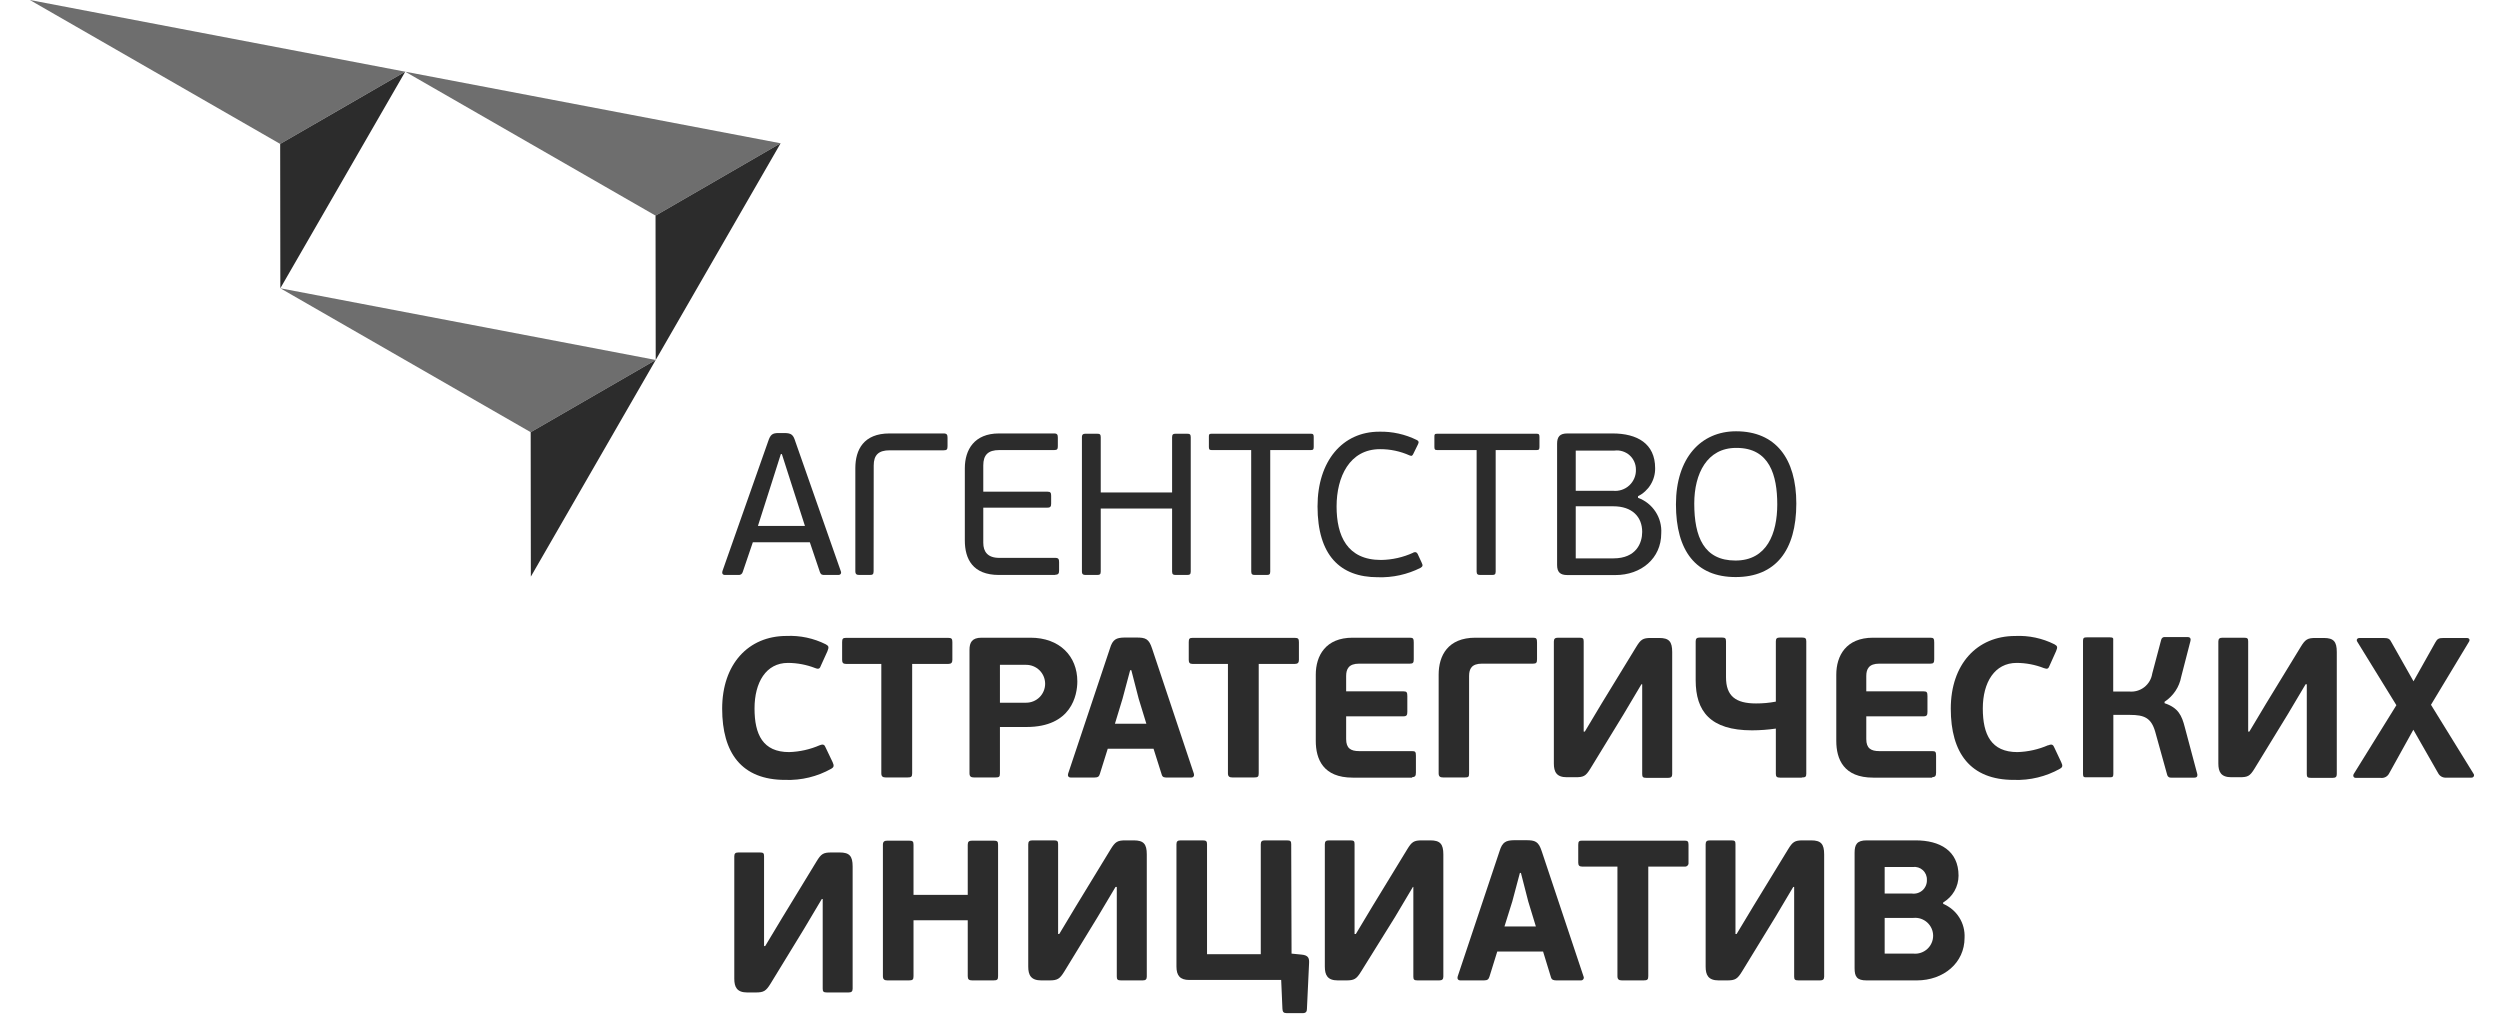 <?xml version="1.0" encoding="UTF-8"?> <svg xmlns="http://www.w3.org/2000/svg" width="74" height="30" viewBox="0 0 74 30" fill="none"> <g clip-path="url(#clip0_1012_1935)"> <path d="M23.425 14.32L23.143 13.44H23.113L22.843 14.29L22.435 15.567H23.826L23.425 14.32ZM24.414 17.019C24.343 17.019 24.301 17.019 24.268 16.93L23.971 16.051H22.284L21.985 16.93C21.978 16.958 21.962 16.982 21.939 16.998C21.915 17.015 21.887 17.022 21.859 17.019H21.46C21.384 17.019 21.366 16.965 21.384 16.905L22.737 13.065C22.801 12.872 22.856 12.818 23.041 12.818H23.217C23.432 12.818 23.482 12.877 23.541 13.065L24.887 16.905C24.912 16.96 24.887 17.019 24.815 17.019H24.414Z" fill="#2C2C2C"></path> <path d="M25.859 16.905C25.859 17.002 25.83 17.019 25.741 17.019H25.444C25.36 17.019 25.318 17.002 25.318 16.905V13.858C25.318 13.31 25.565 12.83 26.329 12.83H27.933C28.029 12.83 28.047 12.872 28.047 12.956V13.203C28.047 13.3 28.029 13.329 27.933 13.329H26.334C26.005 13.329 25.862 13.468 25.862 13.779L25.859 16.905Z" fill="#2C2C2C"></path> <path d="M31.236 17.019H29.57C28.794 17.019 28.559 16.547 28.559 15.999V13.86C28.559 13.31 28.841 12.83 29.57 12.83H31.206C31.295 12.83 31.312 12.872 31.312 12.956V13.203C31.312 13.292 31.295 13.322 31.206 13.322H29.578C29.249 13.322 29.105 13.465 29.105 13.776V14.554H31.008C31.097 14.554 31.114 14.589 31.114 14.678V14.905C31.114 14.984 31.097 15.026 31.008 15.026H29.105V16.066C29.105 16.332 29.236 16.513 29.578 16.513H31.236C31.33 16.513 31.349 16.55 31.349 16.639V16.886C31.349 16.97 31.33 17.012 31.236 17.012" fill="#2C2C2C"></path> <path d="M34.694 12.939C34.694 12.855 34.729 12.838 34.808 12.838H35.132C35.214 12.838 35.246 12.855 35.246 12.939V16.918C35.246 17.002 35.214 17.019 35.132 17.019H34.808C34.729 17.019 34.694 17.002 34.694 16.918V15.053H32.582V16.918C32.582 17.002 32.552 17.019 32.468 17.019H32.139C32.067 17.019 32.025 17.002 32.025 16.918V12.939C32.025 12.855 32.067 12.838 32.139 12.838H32.468C32.552 12.838 32.582 12.855 32.582 12.939V14.576H34.694V12.939Z" fill="#2C2C2C"></path> <path d="M37.035 13.322H35.867C35.795 13.322 35.783 13.297 35.783 13.226V12.934C35.783 12.867 35.783 12.838 35.867 12.838H38.804C38.873 12.838 38.886 12.867 38.886 12.934V13.226C38.886 13.297 38.873 13.322 38.804 13.322H37.599V16.918C37.599 17.002 37.569 17.019 37.493 17.019H37.151C37.072 17.019 37.037 17.002 37.037 16.918L37.035 13.322Z" fill="#2C2C2C"></path> <path d="M41.83 16.357C41.919 16.32 41.948 16.369 41.966 16.404L42.08 16.651C42.129 16.745 42.105 16.77 42.05 16.807C41.658 17.005 41.222 17.101 40.783 17.086C39.665 17.086 38.999 16.434 38.999 14.989C38.999 13.643 39.741 12.778 40.825 12.778C41.211 12.769 41.593 12.854 41.939 13.025C41.988 13.05 42.01 13.085 41.968 13.161L41.832 13.438C41.808 13.485 41.79 13.509 41.723 13.48C41.449 13.357 41.151 13.294 40.85 13.295C39.94 13.295 39.563 14.124 39.563 14.991C39.563 15.858 39.873 16.575 40.88 16.575C41.209 16.57 41.533 16.497 41.832 16.36" fill="#2C2C2C"></path> <path d="M43.708 13.322H42.542C42.468 13.322 42.458 13.297 42.458 13.226V12.934C42.458 12.867 42.458 12.838 42.542 12.838H45.484C45.556 12.838 45.568 12.867 45.568 12.934V13.226C45.568 13.297 45.556 13.322 45.484 13.322H44.272V16.918C44.272 17.002 44.242 17.019 44.163 17.019H43.822C43.745 17.019 43.708 17.002 43.708 16.918V13.322Z" fill="#2C2C2C"></path> <path d="M47.755 14.986H46.642V16.528H47.755C48.443 16.528 48.609 16.061 48.609 15.745C48.609 15.298 48.312 14.986 47.755 14.986ZM46.642 14.527H47.743C47.83 14.537 47.918 14.527 48.002 14.5C48.085 14.473 48.162 14.428 48.227 14.368C48.291 14.309 48.342 14.236 48.376 14.155C48.41 14.075 48.426 13.987 48.423 13.9C48.424 13.82 48.407 13.74 48.375 13.667C48.342 13.594 48.295 13.528 48.235 13.475C48.175 13.422 48.104 13.382 48.027 13.358C47.95 13.334 47.87 13.327 47.79 13.337H46.642V14.527ZM48.485 14.735C48.698 14.812 48.88 14.957 49.004 15.147C49.128 15.336 49.187 15.561 49.173 15.787C49.173 16.528 48.579 17.022 47.815 17.022H46.395C46.179 17.022 46.09 16.933 46.09 16.723V13.137C46.09 12.927 46.17 12.83 46.395 12.83H47.731C48.46 12.83 48.992 13.129 48.992 13.858C48.995 14.03 48.948 14.199 48.858 14.346C48.769 14.492 48.64 14.611 48.485 14.688V14.735Z" fill="#2C2C2C"></path> <path d="M51.387 13.258C50.531 13.258 50.15 14.016 50.15 14.905C50.15 15.893 50.437 16.592 51.37 16.592C52.303 16.592 52.607 15.789 52.607 14.93C52.607 14.07 52.38 13.258 51.405 13.258H51.387ZM51.375 17.081C50.202 17.081 49.608 16.31 49.608 14.93C49.608 13.549 50.351 12.766 51.387 12.766C52.56 12.766 53.171 13.574 53.171 14.905C53.171 16.298 52.553 17.081 51.375 17.081Z" fill="#2C2C2C"></path> <path d="M24.259 22.062C24.372 22.015 24.407 22.045 24.442 22.134L24.645 22.559C24.697 22.67 24.679 22.712 24.607 22.754C24.192 22.988 23.719 23.102 23.242 23.085C21.95 23.085 21.376 22.287 21.376 20.976C21.376 19.664 22.146 18.824 23.281 18.824C23.683 18.806 24.082 18.891 24.442 19.071C24.531 19.121 24.543 19.15 24.491 19.279L24.306 19.686C24.266 19.793 24.241 19.817 24.13 19.775C23.873 19.675 23.599 19.623 23.323 19.622C22.673 19.622 22.334 20.2 22.334 20.971C22.334 21.741 22.581 22.262 23.358 22.262C23.672 22.252 23.981 22.183 24.268 22.057" fill="#2C2C2C"></path> <path d="M28.071 19.652H27V22.89C27 22.991 26.975 23.013 26.856 23.013H26.223C26.129 23.013 26.087 22.983 26.087 22.89V19.652H25.04C24.956 19.652 24.927 19.615 24.927 19.533V19.007C24.927 18.906 24.951 18.881 25.04 18.881H28.071C28.165 18.881 28.19 18.906 28.19 19.007V19.533C28.19 19.615 28.155 19.652 28.071 19.652Z" fill="#2C2C2C"></path> <path d="M30.367 19.679H29.598V20.8H30.375C30.524 20.8 30.666 20.741 30.772 20.636C30.877 20.531 30.936 20.388 30.936 20.24C30.936 20.091 30.877 19.948 30.772 19.843C30.666 19.738 30.524 19.679 30.375 19.679H30.367ZM29.598 22.89C29.598 22.996 29.576 23.013 29.457 23.013H28.833C28.739 23.013 28.697 22.983 28.697 22.89V19.237C28.697 19.02 28.769 18.876 29.053 18.876H30.503C31.362 18.876 31.889 19.42 31.889 20.17C31.889 20.573 31.718 21.519 30.385 21.519H29.598V22.89Z" fill="#2C2C2C"></path> <path d="M33.002 21.422H33.932L33.705 20.682L33.487 19.837H33.453L33.227 20.682L33.002 21.422ZM34.145 22.163H32.789L32.557 22.904C32.535 22.981 32.505 23.015 32.391 23.015H31.698C31.617 23.015 31.599 22.956 31.617 22.899L32.854 19.195C32.935 18.923 33.042 18.876 33.284 18.871H33.641C33.908 18.871 34.007 18.906 34.101 19.195L35.338 22.899C35.355 22.946 35.338 23.015 35.261 23.015H34.556C34.467 23.015 34.41 23.015 34.385 22.922L34.145 22.163Z" fill="#2C2C2C"></path> <path d="M38.329 19.652H37.258V22.89C37.258 22.991 37.235 23.013 37.117 23.013H36.483C36.387 23.013 36.347 22.983 36.347 22.89V19.652H35.298C35.216 19.652 35.187 19.615 35.187 19.533V19.007C35.187 18.906 35.209 18.881 35.298 18.881H38.329C38.423 18.881 38.448 18.906 38.448 19.007V19.533C38.448 19.615 38.413 19.652 38.329 19.652Z" fill="#2C2C2C"></path> <path d="M41.805 23.018H40.041C39.165 23.018 38.947 22.47 38.947 21.931V19.97C38.947 19.41 39.237 18.876 40.036 18.876H41.736C41.83 18.876 41.847 18.906 41.847 19.02V19.514C41.847 19.615 41.825 19.644 41.736 19.644H40.231C39.922 19.644 39.846 19.802 39.846 20.01V20.464H41.545C41.639 20.464 41.657 20.494 41.657 20.608V21.067C41.657 21.163 41.639 21.203 41.545 21.203H39.846V21.877C39.846 22.149 39.981 22.233 40.231 22.233H41.795C41.894 22.233 41.911 22.255 41.911 22.373V22.867C41.911 22.964 41.889 23.003 41.795 23.003" fill="#2C2C2C"></path> <path d="M43.485 22.89C43.485 22.996 43.468 23.013 43.349 23.013H42.72C42.626 23.013 42.584 22.983 42.584 22.89V19.97C42.584 19.407 42.856 18.876 43.673 18.876H45.38C45.479 18.876 45.496 18.906 45.496 19.02V19.514C45.496 19.615 45.474 19.644 45.38 19.644H43.868C43.561 19.644 43.485 19.797 43.485 20.01V22.89Z" fill="#2C2C2C"></path> <path d="M48.586 20.254L48.059 21.141L47.07 22.759C46.934 22.979 46.869 23.006 46.627 23.006H46.379C46.073 23.006 45.994 22.848 45.994 22.598V18.99C45.994 18.906 46.031 18.876 46.12 18.876H46.753C46.859 18.876 46.877 18.901 46.877 18.99V21.655H46.911L47.406 20.827L48.431 19.15C48.567 18.926 48.631 18.884 48.866 18.884H49.113C49.403 18.884 49.497 18.99 49.497 19.299V22.914C49.497 22.996 49.462 23.025 49.373 23.025H48.74C48.634 23.025 48.609 23.003 48.609 22.914V20.254H48.586Z" fill="#2C2C2C"></path> <path d="M53.334 23.018H52.689C52.594 23.018 52.565 22.988 52.565 22.907V21.566C52.331 21.6 52.096 21.617 51.86 21.618C50.623 21.618 50.192 21.052 50.192 20.136V18.985C50.192 18.901 50.227 18.871 50.316 18.871H50.967C51.068 18.871 51.09 18.896 51.09 18.985V20.047C51.09 20.603 51.375 20.822 51.979 20.822C52.175 20.823 52.372 20.805 52.565 20.768V18.985C52.565 18.901 52.594 18.871 52.689 18.871H53.334C53.441 18.871 53.466 18.896 53.466 18.985V22.902C53.466 22.991 53.441 23.013 53.334 23.013" fill="#2C2C2C"></path> <path d="M57.199 23.018H55.447C54.572 23.018 54.354 22.47 54.354 21.931V19.97C54.354 19.41 54.643 18.876 55.442 18.876H57.142C57.236 18.876 57.253 18.906 57.253 19.02V19.514C57.253 19.615 57.229 19.644 57.142 19.644H55.628C55.319 19.644 55.242 19.802 55.242 20.01V20.464H56.942C57.036 20.464 57.053 20.494 57.053 20.608V21.067C57.053 21.163 57.036 21.203 56.942 21.203H55.242V21.877C55.242 22.149 55.378 22.233 55.628 22.233H57.189C57.291 22.233 57.308 22.255 57.308 22.373V22.867C57.308 22.964 57.286 23.003 57.189 23.003" fill="#2C2C2C"></path> <path d="M60.628 22.062C60.74 22.015 60.774 22.045 60.811 22.134L61.011 22.559C61.066 22.67 61.049 22.712 60.977 22.754C60.56 22.988 60.087 23.102 59.609 23.085C58.32 23.085 57.743 22.287 57.743 20.976C57.743 19.664 58.515 18.825 59.651 18.825C60.052 18.806 60.452 18.891 60.811 19.071C60.9 19.121 60.913 19.151 60.858 19.279L60.675 19.686C60.633 19.793 60.611 19.817 60.497 19.775C60.241 19.675 59.968 19.623 59.693 19.622C59.04 19.622 58.691 20.2 58.691 20.971C58.691 21.741 58.938 22.262 59.715 22.262C60.03 22.253 60.34 22.183 60.628 22.057" fill="#2C2C2C"></path> <path d="M64.072 20.815C64.48 20.951 64.582 21.181 64.671 21.529L65.037 22.902C65.049 22.942 65.054 23.018 64.955 23.018H64.268C64.241 23.022 64.214 23.016 64.192 23C64.17 22.985 64.154 22.963 64.149 22.937L63.793 21.655C63.674 21.247 63.468 21.161 63.05 21.161H62.555V22.914C62.555 22.998 62.526 23.008 62.449 23.008H61.764C61.692 23.008 61.657 23.008 61.657 22.914V18.963C61.657 18.879 61.692 18.866 61.764 18.866H62.456C62.533 18.866 62.563 18.879 62.551 18.963V20.469H63.023C63.183 20.485 63.344 20.439 63.471 20.34C63.598 20.241 63.682 20.097 63.706 19.938L63.971 18.938C63.976 18.912 63.992 18.889 64.013 18.873C64.036 18.858 64.063 18.852 64.09 18.857H64.753C64.854 18.857 64.847 18.933 64.837 18.975L64.564 20.032C64.536 20.183 64.478 20.326 64.393 20.453C64.308 20.58 64.198 20.689 64.07 20.773L64.072 20.815Z" fill="#2C2C2C"></path> <path d="M68.246 20.254L67.719 21.141L66.729 22.759C66.593 22.979 66.529 23.006 66.284 23.006H66.049C65.74 23.006 65.663 22.848 65.663 22.598V18.99C65.663 18.906 65.7 18.876 65.787 18.876H66.42C66.529 18.876 66.546 18.901 66.546 18.99V21.655H66.581L67.076 20.827L68.1 19.15C68.236 18.926 68.303 18.884 68.538 18.884H68.785C69.075 18.884 69.169 18.99 69.169 19.299V22.914C69.169 22.996 69.134 23.025 69.045 23.025H68.412C68.305 23.025 68.281 23.003 68.281 22.914V20.254H68.246Z" fill="#2C2C2C"></path> <path d="M71.435 21.6L70.72 22.89C70.697 22.937 70.659 22.976 70.613 23C70.566 23.024 70.512 23.033 70.46 23.025H69.73C69.661 23.025 69.641 22.961 69.671 22.909L70.933 20.874L69.777 18.997C69.743 18.948 69.76 18.884 69.849 18.884H70.542C70.695 18.884 70.737 18.908 70.789 19.015L71.44 20.166L72.086 19.015C72.145 18.908 72.187 18.884 72.333 18.884H73.013C73.103 18.884 73.115 18.948 73.078 19.002L71.957 20.862L73.216 22.902C73.225 22.913 73.23 22.926 73.231 22.939C73.233 22.953 73.23 22.967 73.224 22.979C73.218 22.991 73.208 23.002 73.196 23.008C73.184 23.015 73.171 23.019 73.157 23.018H72.415C72.365 23.023 72.314 23.013 72.27 22.989C72.226 22.965 72.19 22.927 72.167 22.882L71.435 21.6Z" fill="#2C2C2C"></path> <path d="M24.325 26.611L23.798 27.497L22.809 29.115C22.673 29.335 22.608 29.377 22.366 29.377H22.118C21.812 29.377 21.735 29.216 21.735 28.969V25.346C21.735 25.262 21.77 25.233 21.859 25.233H22.492C22.598 25.233 22.616 25.257 22.616 25.346V28.003H22.65L23.145 27.179L24.169 25.499C24.305 25.274 24.37 25.233 24.607 25.233H24.855C25.144 25.233 25.238 25.339 25.238 25.647V29.263C25.238 29.347 25.204 29.377 25.114 29.377H24.481C24.375 29.377 24.352 29.352 24.352 29.263V26.611H24.325Z" fill="#2C2C2C"></path> <path d="M29.402 29.02H28.781C28.68 29.02 28.645 28.99 28.645 28.893V27.239H27.04V28.893C27.04 28.995 27.017 29.02 26.898 29.02H26.27C26.176 29.02 26.134 28.99 26.134 28.893V25.006C26.134 24.912 26.176 24.883 26.27 24.883H26.898C27.017 24.883 27.04 24.905 27.04 25.006V26.488H28.645V25.006C28.645 24.912 28.68 24.883 28.781 24.883H29.402C29.521 24.883 29.543 24.905 29.543 25.006V28.893C29.543 28.995 29.521 29.02 29.402 29.02Z" fill="#2C2C2C"></path> <path d="M33.02 26.253L32.492 27.14L31.503 28.758C31.367 28.978 31.3 29.02 31.058 29.02H30.823C30.513 29.02 30.436 28.859 30.436 28.612V24.989C30.436 24.905 30.474 24.875 30.56 24.875H31.194C31.3 24.875 31.32 24.9 31.32 24.989V27.646H31.354L31.849 26.822L32.873 25.142C33.01 24.917 33.076 24.875 33.311 24.875H33.559C33.851 24.875 33.945 24.982 33.945 25.29V28.906C33.945 28.99 33.91 29.02 33.821 29.02H33.188C33.081 29.02 33.057 28.995 33.057 28.906V26.253H33.02Z" fill="#2C2C2C"></path> <path d="M38.23 28.227L38.524 28.256C38.737 28.274 38.754 28.375 38.749 28.503L38.685 29.869C38.685 29.946 38.648 29.988 38.571 29.988H38.077C37.995 29.988 37.965 29.951 37.96 29.864L37.923 29.007H35.202C34.929 29.007 34.823 28.876 34.823 28.61V24.989C34.823 24.905 34.858 24.875 34.947 24.875H35.597C35.704 24.875 35.728 24.9 35.728 24.989V28.244H37.319V24.989C37.319 24.905 37.354 24.875 37.438 24.875H38.089C38.2 24.875 38.22 24.9 38.22 24.989L38.23 28.227Z" fill="#2C2C2C"></path> <path d="M41.822 26.253L41.295 27.14L40.288 28.758C40.152 28.978 40.088 29.02 39.846 29.02H39.598C39.291 29.02 39.215 28.859 39.215 28.612V24.989C39.215 24.905 39.249 24.875 39.338 24.875H39.972C40.078 24.875 40.095 24.9 40.095 24.989V27.646H40.133L40.627 26.822L41.652 25.142C41.788 24.917 41.852 24.875 42.09 24.875H42.337C42.627 24.875 42.723 24.982 42.723 25.29V28.906C42.723 28.99 42.686 29.02 42.597 29.02H41.963C41.857 29.02 41.835 28.995 41.835 28.906V26.253H41.822Z" fill="#2C2C2C"></path> <path d="M44.532 27.424H45.462L45.236 26.683L45.019 25.838H44.989L44.764 26.683L44.532 27.424ZM45.675 28.165H44.319L44.089 28.906C44.064 28.982 44.037 29.02 43.923 29.02H43.23C43.148 29.02 43.129 28.96 43.148 28.901L44.386 25.196C44.469 24.922 44.576 24.875 44.818 24.87H45.172C45.44 24.87 45.541 24.905 45.635 25.196L46.872 28.901C46.878 28.914 46.882 28.928 46.881 28.942C46.88 28.957 46.876 28.97 46.868 28.982C46.86 28.994 46.849 29.004 46.837 29.011C46.824 29.017 46.809 29.02 46.795 29.02H46.078C45.989 29.02 45.929 29.007 45.907 28.923L45.675 28.165Z" fill="#2C2C2C"></path> <path d="M49.861 25.651H48.789V28.893C48.789 28.995 48.764 29.02 48.646 29.02H48.013C47.918 29.02 47.876 28.99 47.876 28.893V25.651H46.83C46.746 25.651 46.716 25.614 46.716 25.532V25.006C46.716 24.905 46.741 24.883 46.83 24.883H49.861C49.955 24.883 49.98 24.905 49.98 25.006V25.532C49.982 25.549 49.981 25.565 49.976 25.581C49.971 25.596 49.962 25.61 49.95 25.622C49.939 25.633 49.925 25.642 49.909 25.647C49.893 25.652 49.877 25.653 49.861 25.651Z" fill="#2C2C2C"></path> <path d="M53.08 26.253L52.553 27.14L51.563 28.758C51.427 28.978 51.363 29.02 51.12 29.02H50.873C50.563 29.02 50.487 28.859 50.487 28.612V24.989C50.487 24.905 50.524 24.875 50.613 24.875H51.246C51.353 24.875 51.37 24.9 51.37 24.989V27.646H51.404L51.9 26.822L52.926 25.142C53.062 24.917 53.126 24.875 53.364 24.875H53.611C53.901 24.875 53.995 24.982 53.995 25.29V28.906C53.995 28.99 53.96 29.02 53.871 29.02H53.238C53.131 29.02 53.107 28.995 53.107 28.906V26.253H53.08Z" fill="#2C2C2C"></path> <path d="M56.637 27.17H55.786V28.227H56.637C56.711 28.234 56.786 28.226 56.856 28.202C56.926 28.179 56.991 28.141 57.046 28.091C57.101 28.042 57.145 27.981 57.175 27.913C57.205 27.846 57.221 27.772 57.221 27.698C57.221 27.624 57.205 27.551 57.175 27.483C57.145 27.416 57.101 27.355 57.046 27.305C56.991 27.255 56.926 27.218 56.856 27.194C56.786 27.171 56.711 27.163 56.637 27.17ZM55.786 26.449H56.59C56.648 26.457 56.706 26.452 56.761 26.435C56.816 26.418 56.867 26.389 56.91 26.35C56.952 26.311 56.985 26.263 57.007 26.21C57.029 26.156 57.039 26.099 57.036 26.041C57.038 25.988 57.028 25.935 57.007 25.885C56.986 25.836 56.955 25.792 56.915 25.756C56.876 25.72 56.829 25.693 56.778 25.677C56.727 25.661 56.673 25.656 56.62 25.663H55.786V26.449ZM57.518 26.755C57.715 26.837 57.881 26.977 57.994 27.157C58.108 27.337 58.162 27.548 58.151 27.76C58.151 28.501 57.53 29.02 56.736 29.02H55.252C54.967 29.02 54.896 28.913 54.896 28.659V25.243C54.896 24.996 54.967 24.875 55.252 24.875H56.702C57.417 24.875 57.973 25.177 57.973 25.922C57.972 26.082 57.93 26.239 57.85 26.378C57.77 26.516 57.656 26.631 57.518 26.713V26.755Z" fill="#2C2C2C"></path> <path d="M11.994 2.122L19.404 6.382L23.106 4.241L11.994 2.122Z" fill="#6E6E6E"></path> <path d="M0.883 2.76566e-05L8.293 4.26L11.994 2.122L0.883 2.76566e-05Z" fill="#6E6E6E"></path> <path d="M8.298 8.533L15.708 12.793L19.409 10.655L8.298 8.533Z" fill="#6E6E6E"></path> <path d="M23.106 4.241L19.409 10.655L19.404 6.382L23.106 4.241Z" fill="#2C2C2C"></path> <path d="M19.409 10.655L15.713 17.068L15.708 12.793L19.409 10.655Z" fill="#2C2C2C"></path> <path d="M11.995 2.122L8.298 8.533L8.293 4.26L11.995 2.122Z" fill="#2C2C2C"></path> </g> <defs> <clipPath id="clip0_1012_1935"> <rect width="73.077" height="30" fill="white" transform="translate(0.51 2.86102e-05)"></rect> </clipPath> </defs> </svg> 